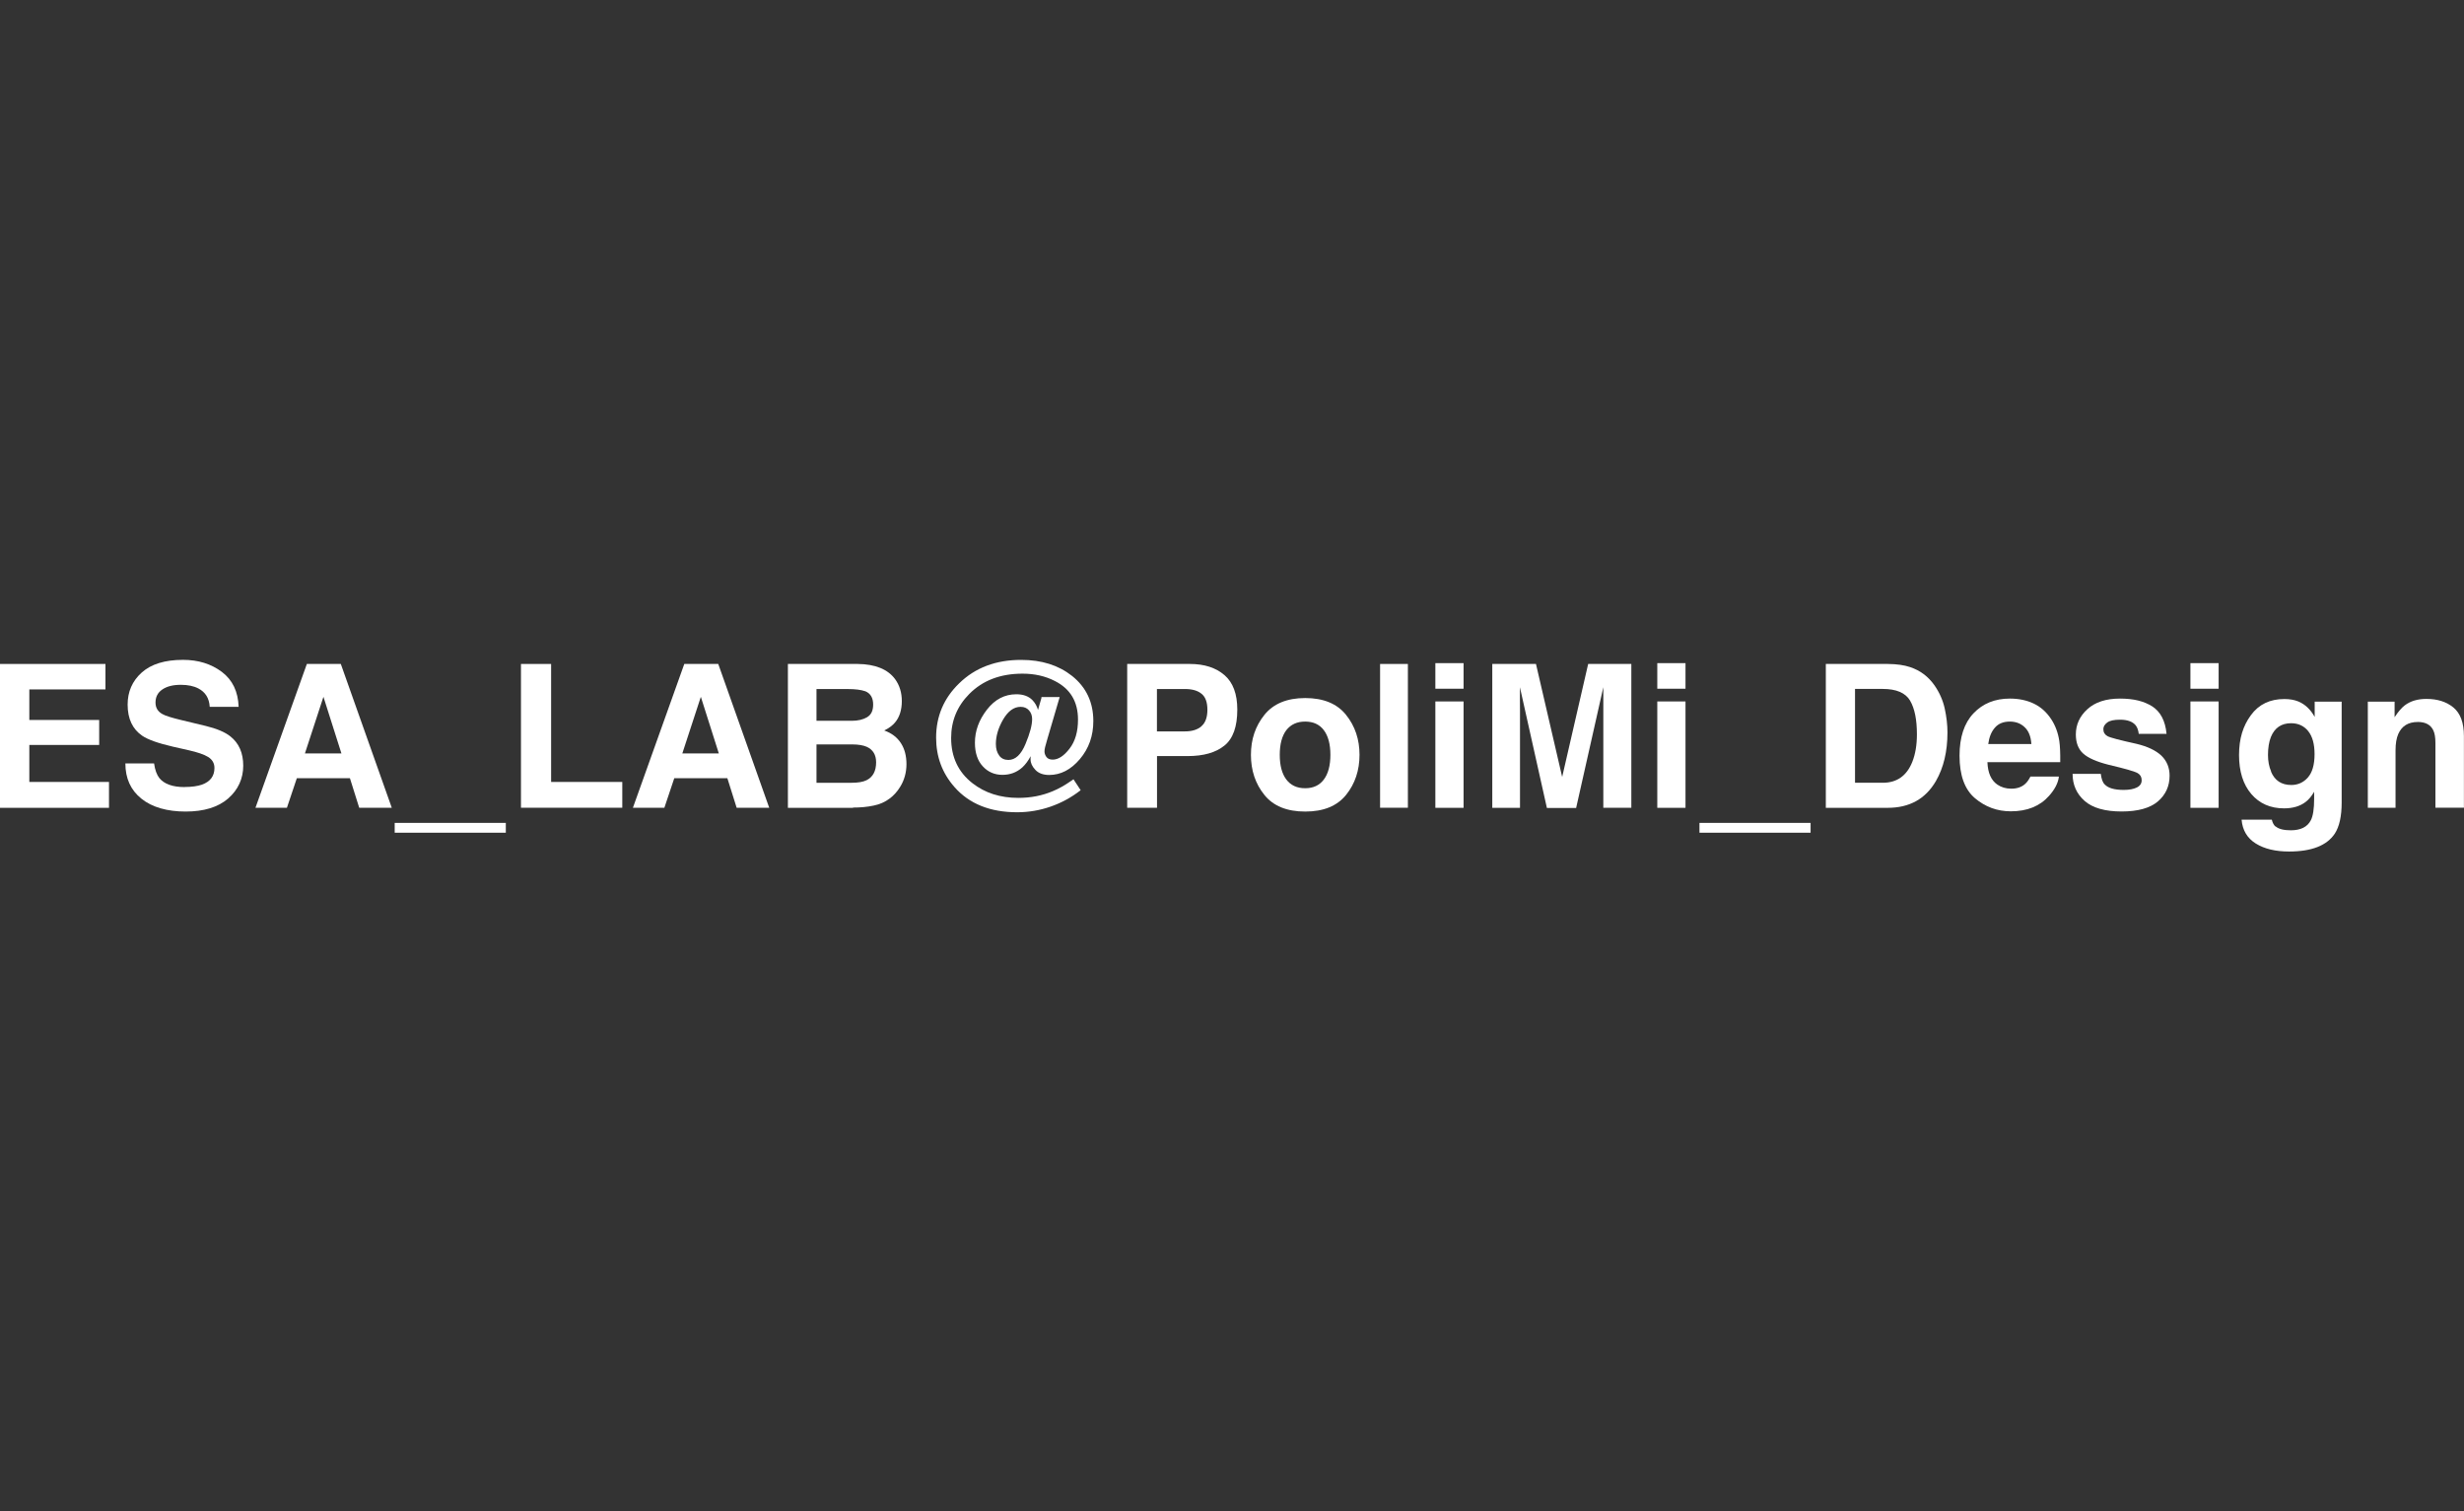 <?xml version="1.0" encoding="UTF-8"?>
<svg id="Layer_1" data-name="Layer 1" xmlns="http://www.w3.org/2000/svg" viewBox="0 0 600 368">
  <rect x="0" y="0" width="600" height="368" fill="#333333" stroke="none"/>
  <defs>
    <style>
      .cls-1 {
        fill: #ffffff;
      }
    </style>
  </defs>
  <polygon class="cls-1" points="24.15 181.39 7.14 181.39 7.14 190.4 26.54 190.4 26.54 196.7 0 196.7 0 161.67 25.68 161.67 25.68 167.87 7.14 167.87 7.14 175.31 24.15 175.31 24.15 181.39"/>
  <path class="cls-1" d="M83.14,183.46l-4.38-13.79-4.51,13.79h8.89ZM85.18,189.49h-12.9l-2.41,7.19h-7.66l12.51-35.01h8.27l12.41,35.01h-7.93l-2.26-7.19h-.02Z"/>
  <rect class="cls-1" x="96.11" y="200.37" width="27.06" height="2.39"/>
  <polygon class="cls-1" points="126.86 161.67 134.2 161.67 134.2 190.4 151.53 190.4 151.53 196.68 126.86 196.68 126.86 161.67"/>
  <path class="cls-1" d="M175.04,183.46l-4.38-13.79-4.51,13.79h8.89ZM177.09,189.49h-12.9l-2.41,7.19h-7.66l12.51-35.01h8.27l12.41,35.01h-7.93l-2.26-7.19h-.02Z"/>
  <rect class="cls-1" x="336.06" y="161.67" width="6.77" height="35.01"/>
  <path class="cls-1" d="M356.39,196.7h-6.87v-25.9h6.87v25.9ZM356.39,167.7h-6.87v-6.23h6.87v6.25-.02Z"/>
  <path class="cls-1" d="M410.43,196.7h-6.87v-25.9h6.87v25.9ZM410.43,167.7h-6.87v-6.23h6.87v6.25-.02Z"/>
  <rect class="cls-1" x="413.83" y="200.37" width="27.06" height="2.39"/>
  <path class="cls-1" d="M540.25,196.7h-6.87v-25.9h6.87v25.9ZM540.25,167.7h-6.87v-6.23h6.87v6.25-.02Z"/>
  <path class="cls-1" d="M44.96,191.63c1.72,0,3.13-.2,4.21-.57,2.04-.74,3.05-2.09,3.05-4.06,0-1.16-.52-2.04-1.53-2.68-1.01-.62-2.61-1.16-4.78-1.65l-3.72-.84c-3.64-.84-6.15-1.72-7.56-2.68-2.36-1.62-3.55-4.14-3.55-7.58,0-3.13,1.13-5.74,3.42-7.8,2.31-2.07,5.66-3.1,10.07-3.1,3.69,0,6.84.98,9.45,2.93,2.61,1.97,3.96,4.8,4.09,8.52h-7.04c-.12-2.12-1.06-3.59-2.76-4.48-1.13-.59-2.56-.89-4.26-.89-1.9,0-3.4.37-4.51,1.13-1.13.76-1.67,1.82-1.67,3.18,0,1.26.54,2.19,1.67,2.81.71.42,2.24.89,4.55,1.45l6.03,1.45c2.63.64,4.65,1.48,5.98,2.54,2.09,1.65,3.13,4.04,3.13,7.14s-1.23,5.86-3.67,7.98-5.91,3.18-10.36,3.18-8.15-1.03-10.76-3.13c-2.61-2.09-3.91-4.95-3.91-8.59h6.99c.22,1.6.66,2.78,1.3,3.59,1.18,1.43,3.23,2.17,6.11,2.17"/>
  <path class="cls-1" d="M207.54,181.27h-8.72v9.33h8.59c1.53,0,2.73-.2,3.59-.62,1.55-.76,2.34-2.22,2.34-4.36,0-1.82-.76-3.08-2.26-3.77-.84-.37-2.02-.59-3.55-.59M211.19,174.6c.96-.57,1.43-1.6,1.43-3.05,0-1.62-.64-2.71-1.9-3.23-1.08-.37-2.49-.54-4.19-.54h-7.71v7.73h8.59c1.53,0,2.78-.3,3.77-.89M207.71,196.7h-15.85v-35.03h17.01c4.28.05,7.34,1.3,9.11,3.72,1.08,1.5,1.62,3.27,1.62,5.34s-.54,3.87-1.62,5.15c-.59.74-1.48,1.4-2.66,1.99,1.8.64,3.15,1.67,4.06,3.08.91,1.4,1.35,3.13,1.35,5.12s-.52,3.94-1.58,5.59c-.66,1.08-1.5,2.02-2.49,2.76-1.13.86-2.46,1.45-3.99,1.75-1.53.32-3.18.47-4.97.47"/>
  <path class="cls-1" d="M243.31,183.98c.52.71,1.28,1.06,2.24,1.06,1.7,0,3.08-1.28,4.16-3.87,1.08-2.59,1.62-4.6,1.62-6.08,0-.84-.25-1.55-.76-2.12s-1.18-.86-2.04-.86c-1.65,0-3.05,1.03-4.26,3.08-1.18,2.04-1.77,4.04-1.77,5.96,0,1.16.27,2.09.81,2.81M253.56,169.72h4.48l-3.03,10.32c-.25.84-.42,1.45-.52,1.87s-.15.76-.15,1.06c0,.47.17.94.47,1.35.32.42.81.64,1.53.64,1.35,0,2.73-.89,4.09-2.66,1.38-1.77,2.07-4.14,2.07-7.09,0-4.36-1.87-7.48-5.61-9.38-2.34-1.21-4.97-1.8-7.9-1.8-5.39,0-9.7,1.65-12.97,4.95-2.95,2.98-4.41,6.55-4.41,10.71,0,4.63,1.72,8.3,5.17,11,3.05,2.39,6.79,3.59,11.2,3.59,3,0,5.81-.54,8.42-1.65,1.43-.59,2.91-1.43,4.43-2.49l.57-.39,1.75,2.66c-2.24,1.75-4.68,3.08-7.31,3.99-2.61.91-5.34,1.38-8.15,1.38-6.57,0-11.67-2.04-15.26-6.13-3-3.4-4.48-7.41-4.48-12.04,0-5.19,1.87-9.6,5.61-13.22,3.91-3.82,8.96-5.71,15.09-5.71,5,0,9.11,1.3,12.41,3.91,3.45,2.76,5.17,6.43,5.17,10.98,0,3.59-1.08,6.67-3.27,9.26-2.19,2.59-4.68,3.87-7.48,3.87-1.45,0-2.59-.42-3.35-1.23-.79-.84-1.18-1.67-1.18-2.54v-.37c0-.12,0-.27.02-.44-.59,1.13-1.28,2.04-2.02,2.73-1.35,1.21-2.95,1.82-4.85,1.82s-3.52-.69-4.78-2.07c-1.28-1.38-1.92-3.3-1.92-5.76,0-2.86.98-5.54,2.93-8.05s4.33-3.74,7.16-3.74c1.67,0,2.95.47,3.87,1.38.69.71,1.16,1.53,1.4,2.44l.86-3-.05-.15Z"/>
  <path class="cls-1" d="M292.58,176.81c.96-.84,1.43-2.17,1.43-3.99s-.47-3.13-1.43-3.89c-.96-.79-2.31-1.16-4.04-1.16h-6.82v10.32h6.82c1.72,0,3.08-.42,4.04-1.26M289.18,184.1h-7.44v12.58h-7.26v-35.01h15.26c3.52,0,6.33.91,8.42,2.71,2.09,1.8,3.13,4.6,3.13,8.4,0,4.14-1.03,7.07-3.13,8.76-2.09,1.7-5.07,2.56-8.96,2.56"/>
  <path class="cls-1" d="M317.81,175.7c-1.99,0-3.5.71-4.58,2.09-1.06,1.4-1.6,3.4-1.6,6.01s.54,4.6,1.6,6.01c1.06,1.4,2.59,2.12,4.58,2.12s3.5-.71,4.55-2.12c1.06-1.4,1.6-3.42,1.6-6.01s-.54-4.6-1.6-6.01-2.59-2.09-4.55-2.09M327.78,174.08c2.19,2.73,3.27,5.98,3.27,9.72s-1.08,7.04-3.27,9.75c-2.19,2.71-5.49,4.06-9.95,4.06s-7.78-1.35-9.95-4.06c-2.19-2.71-3.27-5.96-3.27-9.75s1.08-6.97,3.27-9.72c2.19-2.73,5.51-4.11,9.95-4.11s7.78,1.38,9.95,4.11"/>
  <path class="cls-1" d="M370.2,196.7h-6.82v-35.03h10.64l6.38,27.52,6.33-27.52h10.51v35.01h-6.82v-29.35l-6.62,29.4h-7.12l-6.57-29.4v2.83c0,1.23.02,2.19.02,2.86v23.68h.07Z"/>
  <path class="cls-1" d="M465.13,170.61c-1.13-1.9-3.35-2.86-6.67-2.86h-6.75v22.85h6.75c3.45,0,5.86-1.7,7.21-5.12.74-1.87,1.11-4.09,1.11-6.67,0-3.57-.54-6.3-1.67-8.22M459.69,196.7h-15.09v-35.03h15.09c2.17.02,3.96.27,5.42.76,2.46.81,4.43,2.29,5.96,4.46,1.21,1.75,2.04,3.62,2.49,5.66.44,2.02.66,3.96.66,5.79,0,4.65-.94,8.59-2.81,11.84-2.54,4.36-6.45,6.52-11.74,6.52"/>
  <path class="cls-1" d="M494.65,181.14c-.12-1.8-.66-3.15-1.62-4.06-.98-.94-2.19-1.38-3.62-1.38-1.58,0-2.78.49-3.64,1.48-.86.98-1.4,2.31-1.62,3.99h10.51v-.02ZM501.35,189.1c-.17,1.53-.98,3.1-2.39,4.68-2.22,2.51-5.32,3.77-9.31,3.77-3.3,0-6.2-1.06-8.72-3.18-2.51-2.12-3.77-5.56-3.77-10.36,0-4.48,1.13-7.93,3.4-10.32,2.26-2.39,5.22-3.59,8.84-3.59,2.14,0,4.09.39,5.81,1.21,1.72.81,3.15,2.09,4.28,3.82,1.01,1.53,1.67,3.32,1.97,5.34.17,1.18.25,2.91.22,5.12h-17.73c.1,2.61.91,4.43,2.44,5.47.94.64,2.07.98,3.37.98,1.4,0,2.54-.39,3.4-1.18.47-.42.89-1.03,1.26-1.77h6.92v.02Z"/>
  <path class="cls-1" d="M524.07,171.99c2.02,1.3,3.2,3.52,3.5,6.7h-6.77c-.1-.86-.34-1.55-.74-2.07-.74-.91-2.02-1.38-3.79-1.38-1.48,0-2.54.22-3.15.69s-.94.98-.94,1.62c0,.76.34,1.33,1.01,1.7s3.03.98,7.07,1.87c2.68.64,4.7,1.6,6.06,2.88,1.33,1.3,1.99,2.93,1.99,4.87,0,2.56-.96,4.65-2.86,6.28-1.92,1.62-4.85,2.44-8.84,2.44s-7.07-.86-9.01-2.59c-1.94-1.72-2.91-3.91-2.91-6.57h6.87c.15,1.21.44,2.07.94,2.56.84.91,2.39,1.35,4.65,1.35,1.33,0,2.39-.2,3.18-.59.79-.39,1.18-.98,1.18-1.77s-.32-1.33-.96-1.72-2.98-1.08-7.07-2.04c-2.93-.74-5-1.65-6.2-2.73s-1.8-2.63-1.8-4.65c0-2.39.94-4.46,2.81-6.15,1.87-1.72,4.53-2.59,7.93-2.59s5.86.64,7.9,1.92"/>
  <path class="cls-1" d="M553,187.87c.91,2.19,2.56,3.27,4.95,3.27,1.58,0,2.93-.59,4.01-1.8,1.08-1.21,1.65-3.1,1.65-5.71,0-2.46-.52-4.33-1.55-5.61-1.03-1.28-2.44-1.92-4.16-1.92-2.36,0-4.01,1.11-4.92,3.35-.47,1.18-.71,2.66-.71,4.38,0,1.5.25,2.83.76,4.01M554.13,201.23c.74.62,1.94.94,3.67.94,2.44,0,4.06-.81,4.9-2.44.54-1.03.81-2.81.81-5.27v-1.67c-.64,1.11-1.35,1.94-2.09,2.49-1.35,1.03-3.1,1.55-5.24,1.55-3.32,0-5.98-1.16-7.98-3.5-1.99-2.34-2.98-5.49-2.98-9.48s.96-7.09,2.88-9.7c1.92-2.63,4.63-3.94,8.15-3.94,1.3,0,2.44.2,3.4.59,1.65.69,2.98,1.94,3.99,3.77v-3.72h6.57v24.57c0,3.35-.57,5.86-1.67,7.56-1.94,2.91-5.64,4.36-11.13,4.36-3.3,0-6.01-.64-8.1-1.94-2.09-1.3-3.25-3.23-3.47-5.81h7.36c.2.79.49,1.35.94,1.7"/>
  <path class="cls-1" d="M588.72,175.8c-2.29,0-3.87.98-4.73,2.93-.44,1.03-.66,2.34-.66,3.94v14.01h-6.75v-25.83h6.52v3.79c.86-1.33,1.7-2.29,2.46-2.88,1.4-1.06,3.15-1.58,5.29-1.58,2.68,0,4.87.69,6.57,2.09,1.7,1.4,2.56,3.72,2.56,6.97v17.43h-6.94v-15.76c0-1.35-.17-2.41-.54-3.13-.66-1.33-1.92-1.99-3.79-1.99"/>
</svg>